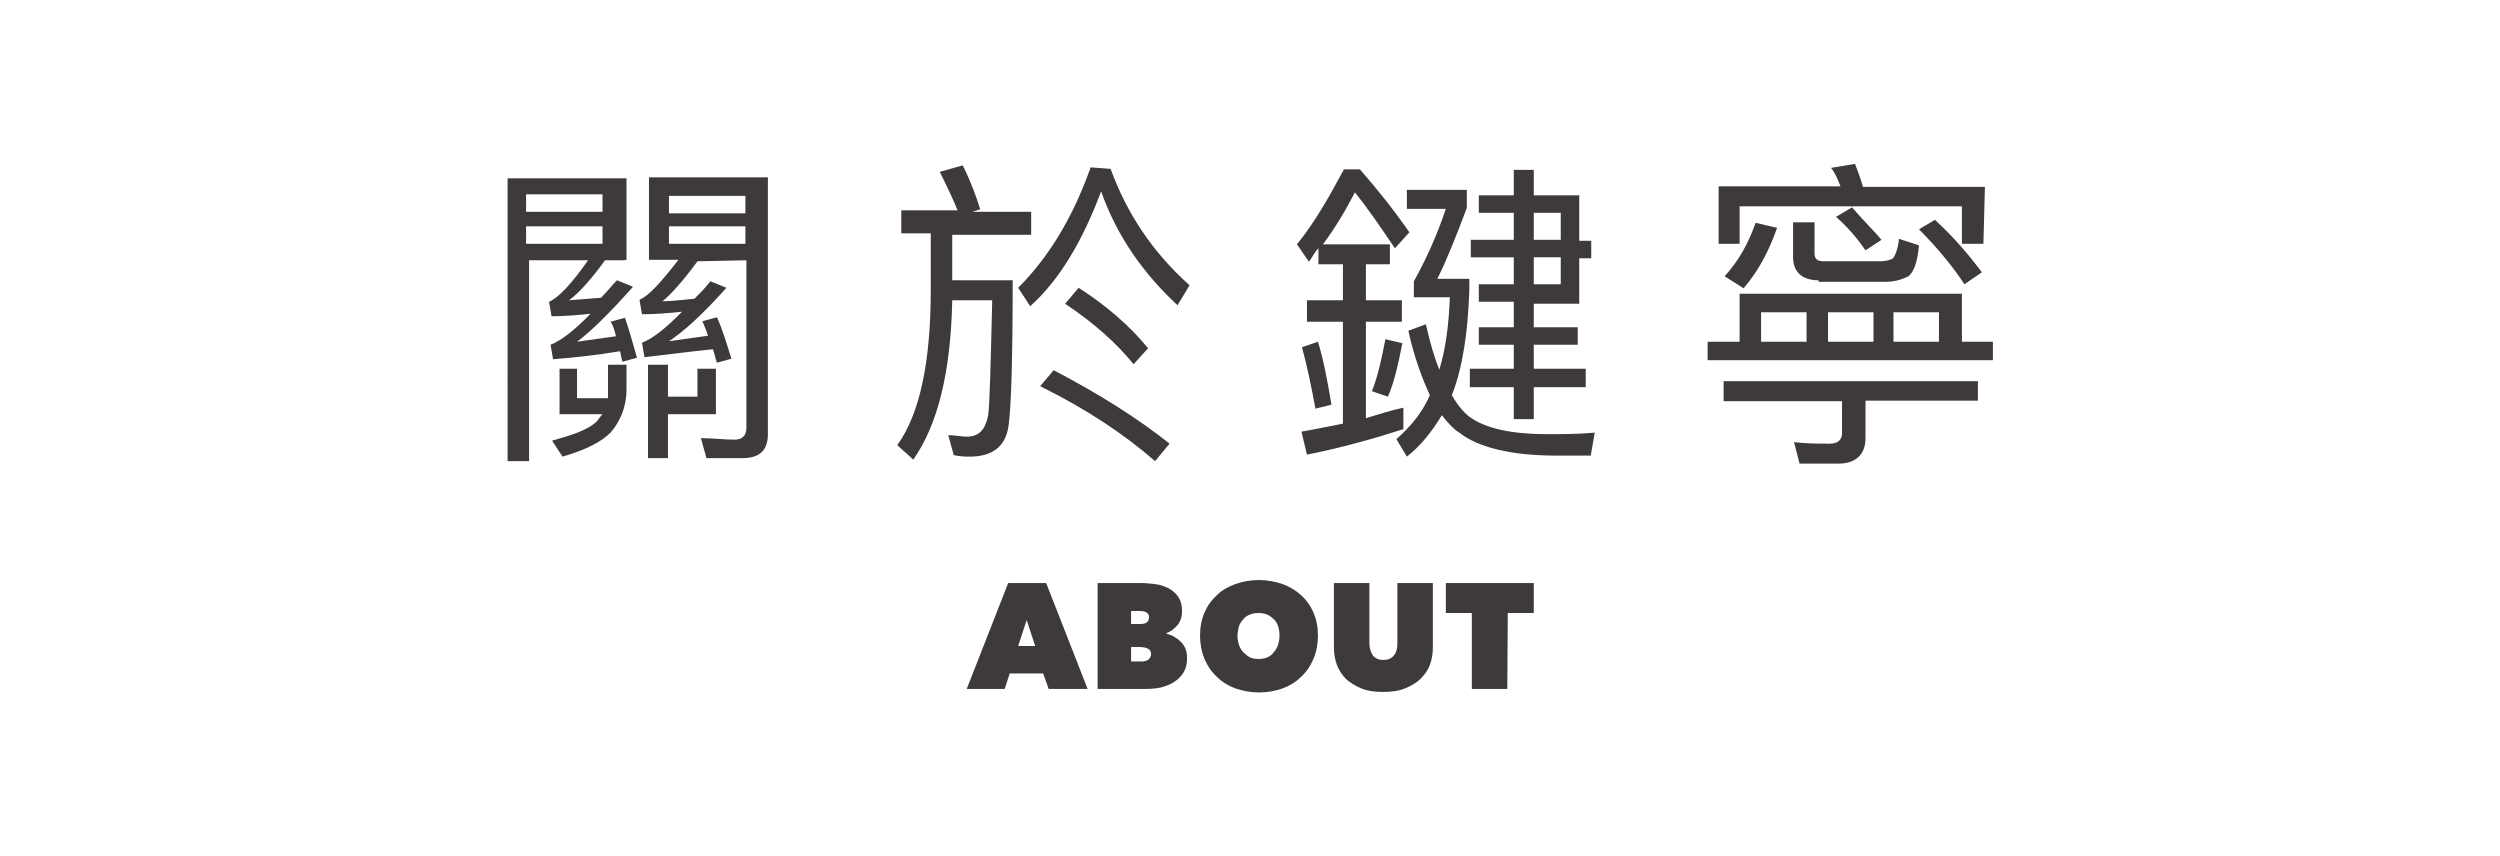 <?xml version="1.0" encoding="utf-8"?>
<!-- Generator: Adobe Illustrator 26.0.1, SVG Export Plug-In . SVG Version: 6.00 Build 0)  -->
<svg version="1.1" id="圖層_1" xmlns="http://www.w3.org/2000/svg" xmlns:xlink="http://www.w3.org/1999/xlink" x="0px" y="0px"
	 width="500.4px" height="171.3px" viewBox="0 0 500.4 171.3" style="enable-background:new 0 0 500.4 171.3;" xml:space="preserve"
	>
<style type="text/css">
	.st0{fill:#3E3A39;}
</style>
<g>
	<g>
		<g>
			<path class="st0" d="M201.8,116.7h7.6l8.3,21.2h-7.8l-1.1-3.1h-6.7l-1,3.1h-7.6L201.8,116.7z M205.5,124.1l-1.7,5.2h3.4
				L205.5,124.1z"/>
			<path class="st0" d="M233.6,126.9c0.5,0.1,1,0.3,1.5,0.6c0.5,0.3,0.9,0.6,1.3,1c0.4,0.4,0.7,0.9,0.9,1.4c0.2,0.5,0.3,1.1,0.3,1.8
				c0,1.2-0.2,2.1-0.7,2.9c-0.5,0.8-1.1,1.4-1.9,1.9c-0.7,0.5-1.6,0.8-2.6,1.1c-1,0.2-2,0.3-3.1,0.3h-9.6v-21.2h8.7
				c0.9,0,1.8,0.1,2.7,0.2c1,0.1,1.9,0.4,2.7,0.8c0.8,0.4,1.5,1,2,1.7c0.5,0.7,0.8,1.7,0.8,2.9c0,1.1-0.3,2.1-0.9,2.8
				s-1.3,1.3-2.2,1.6L233.6,126.9L233.6,126.9z M226.4,122.3v2.6h1.9c0.5,0,0.9-0.1,1.2-0.3c0.3-0.2,0.5-0.6,0.5-1.1
				c0-0.4-0.2-0.7-0.5-0.9c-0.3-0.2-0.8-0.3-1.3-0.3L226.4,122.3L226.4,122.3z M226.4,129.5v2.9h2.1c0.5,0,1-0.1,1.4-0.4
				c0.3-0.3,0.5-0.6,0.5-1.1c0-0.3-0.1-0.5-0.2-0.7c-0.2-0.2-0.3-0.3-0.5-0.4c-0.2-0.1-0.5-0.2-0.7-0.2s-0.5-0.1-0.7-0.1
				C228.2,129.5,226.4,129.5,226.4,129.5z"/>
			<path class="st0" d="M240.2,127.2c0-1.7,0.3-3.2,0.9-4.6c0.6-1.4,1.4-2.5,2.5-3.5c1-1,2.3-1.7,3.7-2.2c1.4-0.5,3-0.8,4.7-0.8
				c1.7,0,3.2,0.3,4.7,0.8c1.4,0.5,2.7,1.3,3.7,2.2c1.1,1,1.9,2.1,2.5,3.5c0.6,1.4,0.9,2.9,0.9,4.6c0,1.7-0.3,3.3-0.9,4.7
				c-0.6,1.4-1.4,2.6-2.5,3.6c-1,1-2.3,1.8-3.7,2.3c-1.4,0.5-3,0.8-4.7,0.8s-3.2-0.3-4.7-0.8c-1.4-0.5-2.7-1.3-3.7-2.3
				c-1.1-1-1.9-2.2-2.5-3.6C240.5,130.5,240.2,128.9,240.2,127.2z M247.7,127.2c0,0.7,0.1,1.3,0.3,1.9c0.2,0.6,0.5,1.1,0.9,1.5
				c0.4,0.4,0.8,0.7,1.3,1c0.5,0.2,1.1,0.3,1.7,0.3c0.6,0,1.2-0.1,1.7-0.3s1-0.5,1.3-1c0.4-0.4,0.7-0.9,0.9-1.5
				c0.2-0.6,0.3-1.2,0.3-1.9c0-0.7-0.1-1.3-0.3-1.9c-0.2-0.6-0.5-1.1-0.9-1.4c-0.4-0.4-0.8-0.7-1.3-0.9c-0.5-0.2-1.1-0.3-1.7-0.3
				c-0.6,0-1.2,0.1-1.7,0.3c-0.5,0.2-1,0.5-1.3,0.9c-0.4,0.4-0.7,0.9-0.9,1.4C247.9,125.9,247.7,126.5,247.7,127.2z"/>
			<path class="st0" d="M276.8,138.5c-1.7,0-3.1-0.2-4.3-0.7s-2.2-1.1-3.1-1.9c-0.8-0.8-1.4-1.8-1.8-2.8c-0.4-1.1-0.6-2.2-0.6-3.5
				v-12.9h7.1v12.1c0,1,0.3,1.8,0.7,2.4c0.5,0.6,1.2,0.9,2.1,0.9s1.6-0.3,2.1-0.9c0.5-0.6,0.7-1.4,0.7-2.4v-12.1h7.1v12.9
				c0,1.3-0.2,2.4-0.6,3.5c-0.4,1.1-1.1,2-1.9,2.8c-0.8,0.8-1.9,1.4-3.1,1.9C280,138.3,278.5,138.5,276.8,138.5z"/>
			<path class="st0" d="M301.7,137.9h-7.1v-15.2h-5.2v-6h17.6v6h-5.2L301.7,137.9L301.7,137.9z"/>
		</g>
	</g>
	<g>
		<g>
			<path class="st0" d="M124.8,52.1h-4h0.3c-2.9,4-5.4,6.7-7.2,8l6.4-0.5c1.1-1.1,2.1-2.4,3.2-3.5l3.2,1.3c-4.8,5.4-8.6,9.1-11.2,11
				l7.8-1.1c-0.3-1.1-0.5-2.1-1.1-2.9l2.9-0.8c0.8,2.4,1.6,5.1,2.4,8l-2.9,0.8c-0.3-0.8-0.3-1.6-0.5-2.1c-4.8,0.8-9.4,1.3-13.4,1.6
				l-0.5-2.9c2.1-0.8,4.8-2.9,8-6.2c-2.9,0.3-5.4,0.5-7.8,0.5l-0.5-2.9c1.9-0.8,4.6-3.7,7.8-8.3h-11.8v40.2h-4.3V35.7h23.8v16.3
				L124.8,52.1L124.8,52.1z M120.6,38.9h-15.3v3.5h15.3V38.9z M105.3,48.8h15.3v-3.5h-15.3V48.8z M115.5,73.8v5.9h6.2
				c0-0.5,0-0.8,0-1.3V73h3.7V78c0,3.5-1.3,6.4-3.2,8.6c-1.9,1.9-5.1,3.5-9.6,4.8l-2.1-3.2c4-1.1,7-2.1,8.8-3.7
				c0.5-0.5,0.8-1.1,1.3-1.6H112v-9.1H115.5z M139.6,52.3c-2.9,4-5.4,6.7-7,8c1.9,0,4-0.3,6.4-0.5c1.1-1.1,2.1-2.1,3.2-3.5l3.2,1.3
				c-4.8,5.4-8.6,8.8-11.5,10.7l7.8-1.1c-0.3-1.1-0.8-2.1-1.1-2.9l2.9-0.8c1.1,2.4,1.9,5.1,2.9,8.3l-2.9,0.8
				c-0.3-0.8-0.5-1.9-0.8-2.7c-4.8,0.5-9.4,1.1-13.7,1.6l-0.5-2.9c2.1-0.8,4.8-2.9,8-6.2c-2.9,0.3-5.4,0.5-8,0.5l-0.5-2.9
				c1.9-0.8,4.3-3.5,7.8-8h-5.9V35.5h23.8v51.4c0,3.2-1.6,4.8-5.1,4.8c-2.4,0-4.8,0-7.2,0l-1.1-4c2.4,0,4.6,0.3,6.7,0.3
				c1.6,0,2.4-0.8,2.4-2.4V52.1L139.6,52.3L139.6,52.3z M133.7,73v6.4h5.9v-5.6h3.7v9.1h-9.6v8.8h-4V73L133.7,73L133.7,73z
				 M149.2,39.2h-15.3v3.5h15.3V39.2z M133.9,48.8h15.3v-3.5h-15.3V48.8z"/>
			<path class="st0" d="M191.8,42.4c-1.1-2.7-2.4-5.4-3.7-8l4.6-1.3c1.6,3.2,2.7,6.2,3.5,8.8l-1.6,0.5h11.8V47h-15.8v9.1h12.1
				c0,15.5-0.3,25.2-0.8,28.9c-0.5,4.3-3.2,6.4-7.8,6.4c-0.5,0-1.9,0-3.2-0.3l-1.1-4c1.3,0,2.7,0.3,3.7,0.3c2.4,0,3.7-1.3,4.3-4.3
				c0.3-2.4,0.5-10.2,0.8-23h-8c-0.3,14.5-2.9,24.9-7.8,31.9l-3.2-2.9c4.6-6.4,6.7-16.9,6.7-31.1V46.7h-5.9v-4.6h11.5L191.8,42.4
				L191.8,42.4z M222.3,33.8c3.2,8.8,8.3,16.6,15.8,23.3l-2.4,4c-6.7-6.2-12.1-13.7-15.3-22.8c-3.7,9.9-8.3,17.7-14.2,23l-2.4-3.7
				c6.2-6.2,11-14.2,14.5-24.1L222.3,33.8L222.3,33.8z M234.1,88.8l-2.9,3.5c-6.2-5.4-13.7-10.4-23-15l2.7-3.2
				C219.9,78.8,227.7,83.7,234.1,88.8z M229.8,69.7l-2.9,3.2c-3.5-4.3-8-8.3-13.7-12.1l2.7-3.2C221.5,61.2,226.1,65.2,229.8,69.7z"
				/>
			<path class="st0" d="M263.9,52.9v-3.2c-0.8,0.8-1.3,1.9-1.9,2.7l-2.4-3.5c3.5-4.3,6.4-9.4,9.4-15h3.2c3.5,4,6.7,8,9.9,12.6
				l-2.9,3.2c-3.2-4.8-5.9-8.6-8-11.2c-1.9,3.7-4,7.2-6.4,10.4h13.4v4h-4.8v7.2h7.2v4.3h-7.2v19.3c2.7-0.8,5.1-1.6,7.5-2.1v4.3
				c-5.9,1.9-12.3,3.7-19.3,5.1l-1.1-4.6c2.9-0.5,5.6-1.1,8.3-1.6V64.4h-7.2v-4.3h7.2v-7.2L263.9,52.9L263.9,52.9z M266.5,81
				l-3.2,0.8c-0.8-4.3-1.6-8.3-2.7-12.3l3.2-1.1C264.9,71.9,265.7,76.2,266.5,81z M280.7,68.7c-0.8,4-1.6,7.8-2.9,10.7l-3.2-1.1
				c1.1-2.7,1.9-6.2,2.7-10.4L280.7,68.7z M293.6,38.1v3.5c-2.1,5.6-4,10.4-5.9,14.2h6.4v2.4c-0.3,8.3-1.3,15.3-3.5,20.9
				c1.1,1.9,2.4,3.5,3.5,4.3c3.2,2.4,8.6,3.5,15.5,3.5c3.2,0,6.2,0,9.6-0.3l-0.8,4.6h-6.7c-9.1,0-15.8-1.6-19.6-4.6
				c-1.3-0.8-2.4-2.1-3.5-3.5c-1.9,3.2-4.3,6.2-7,8.3l-2.1-3.5c2.7-2.4,5.1-5.1,6.7-8.8c-1.6-3.5-3.2-7.8-4.3-12.9l3.5-1.3
				c0.8,3.5,1.6,6.4,2.7,9.1c1.3-4.3,1.9-9.1,2.1-14.5h-7.2v-3.2c2.4-4.3,4.6-9.1,6.4-14.5h-7.8v-3.8H293.6z M307,60.4v5.1h8.8v3.5
				H307v4.8h10.4v3.7H307v6.4h-4v-6.4h-8.8v-3.7h8.8v-4.8h-7v-3.5h7v-5.1h-7v-3.5h7v-5.4h-8.6V48h8.6v-5.4h-7v-3.5h7v-5.1h4v5.1h9.1
				v9.1h2.4v3.5h-2.4v9.1H307V60.4z M307,48h5.4v-5.4H307V48z M307,56.9h5.4v-5.4H307V56.9z"/>
			<path class="st0" d="M392.7,68.4h6.2v3.7h-57.1v-3.7h6.4v-9.6h44.5V68.4z M397,48.8h-4.3v-7.5h-44.5v7.5H344V37.3h24.4
				c-0.5-1.3-1.1-2.7-1.9-3.7l4.8-0.8c0.5,1.3,1.1,2.9,1.6,4.6h24.4L397,48.8L397,48.8z M395.9,76.2v4h-22.5v7.5
				c0,3.2-1.9,5.1-5.4,5.1h-7.8l-1.1-4.3c2.4,0.3,4.8,0.3,7.2,0.3c1.6,0,2.4-0.8,2.4-2.1v-6.4H345v-4H395.9z M355.7,45.6
				c-1.6,4.6-3.7,8.6-6.7,12.1l-3.8-2.4c2.9-3.2,4.8-6.7,6.2-10.7L355.7,45.6z M361.6,68.4v-5.9h-9.1v5.9H361.6z M364,56.1
				c-3.2,0-5.1-1.6-5.1-4.6v-7h4.3v6.2c0,1.1,0.5,1.6,1.9,1.6h11.3c1.1,0,1.9-0.3,2.4-0.5c0.5-0.5,1.1-1.9,1.3-4l4,1.3
				c-0.3,3.5-1.1,5.4-2.1,6.2c-1.1,0.5-2.4,1.1-4.6,1.1H364L364,56.1L364,56.1z M375,68.4v-5.9h-9.1v5.9H375z M376.6,48l-3.2,2.1
				c-1.3-1.9-3.2-4.3-5.9-6.7l3.2-1.9C373.1,44.3,375.3,46.4,376.6,48z M388.1,68.4v-5.9H379v5.9H388.1z M396.7,54.5l-3.5,2.4
				c-2.1-3.2-5.1-7-9.1-11l3.2-1.9C391.4,47.8,394.3,51.3,396.7,54.5z"/>
		</g>
	</g>
</g>
</svg>
